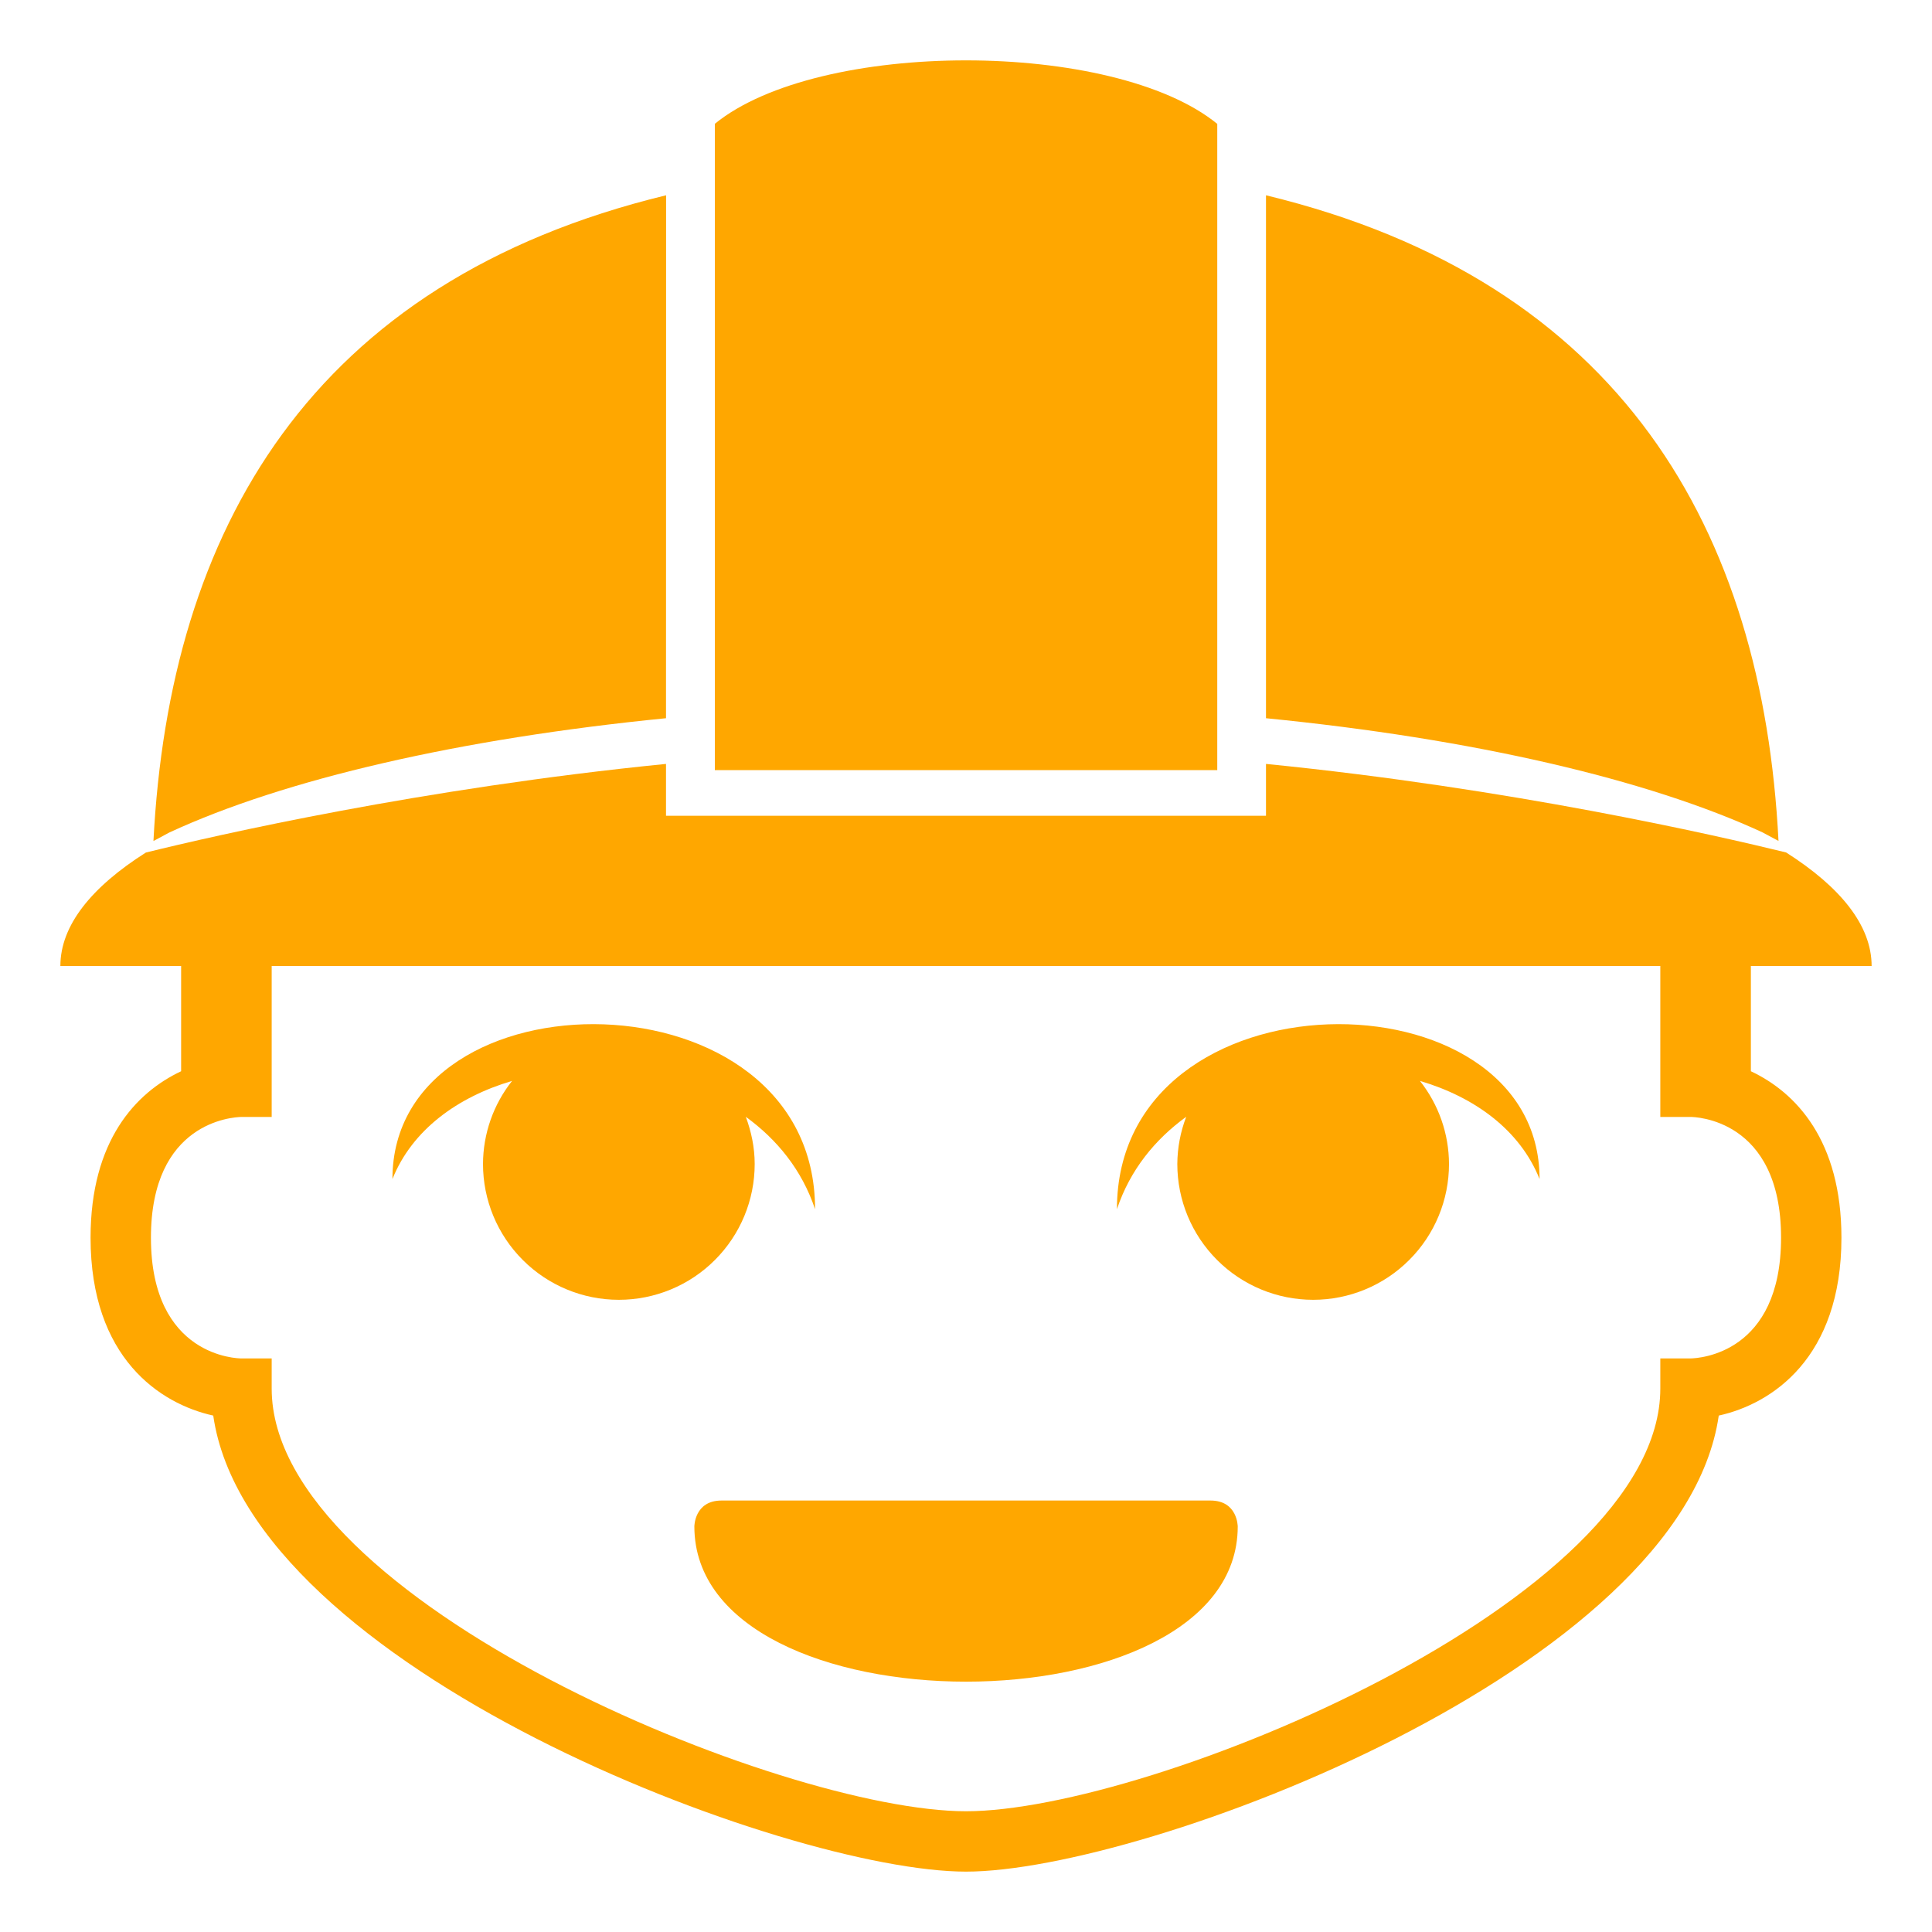<svg width="40" height="40" viewBox="0 0 40 40" fill="none" xmlns="http://www.w3.org/2000/svg">
<path d="M25.201 2.564C24.127 1.689 22.065 1.25 20 1.25C17.936 1.25 15.874 1.688 14.8 2.563V15.944H25.202V2.564H25.201Z" fill="#ffa700"/>
<path d="M36.49 17.233L36.822 17.411C36.494 10.986 33.577 5.827 26.211 4.043L26.211 14.87C30.488 15.293 34.111 16.134 36.49 17.233Z" fill="#ffa700"/>
<path d="M13.789 14.87L13.791 4.043C6.423 5.827 3.506 10.986 3.177 17.412L3.51 17.234C5.89 16.134 9.512 15.293 13.789 14.87Z" fill="#ffa700"/>
<path d="M36.25 22.179V20H38.75C38.75 19.16 38.105 18.365 36.979 17.649C35.515 17.291 31.276 16.321 26.211 15.816V16.89H13.789V15.816C8.724 16.321 4.482 17.29 3.02 17.651C1.894 18.365 1.25 19.16 1.25 20H3.75V22.179C2.81 22.621 1.875 23.619 1.875 25.625C1.875 28.113 3.314 29.066 4.415 29.308C5.169 34.551 16.302 38.75 20 38.75C23.698 38.75 34.831 34.551 35.585 29.308C36.686 29.066 38.125 28.113 38.125 25.625C38.125 23.619 37.19 22.621 36.25 22.179ZM35 28.125H34.375V28.75C34.375 33.148 23.806 37.5 20 37.5C16.194 37.5 5.625 33.148 5.625 28.75V28.125H5C4.924 28.125 3.125 28.096 3.125 25.625C3.125 23.229 4.813 23.129 5 23.125H5.625V20H34.375V23.125H35C35.076 23.125 36.875 23.154 36.875 25.625C36.875 28.021 35.187 28.121 35 28.125Z" fill="#ffa700"/>
<path d="M15.625 24.099C15.625 23.754 15.554 23.428 15.441 23.122C16.084 23.589 16.602 24.218 16.875 25.035C16.875 20.036 8.125 20.036 8.125 24.411C8.533 23.391 9.476 22.711 10.602 22.379C10.214 22.868 10.002 23.474 10 24.099C10 24.845 10.296 25.56 10.824 26.087C11.351 26.615 12.067 26.911 12.812 26.911C13.558 26.911 14.274 26.615 14.801 26.087C15.329 25.56 15.625 24.845 15.625 24.099Z" fill="#ffa700"/>
<path d="M23.125 25.035C23.398 24.218 23.916 23.589 24.559 23.122C24.44 23.434 24.377 23.765 24.375 24.099C24.375 24.845 24.671 25.56 25.199 26.087C25.726 26.615 26.442 26.911 27.188 26.911C27.933 26.911 28.649 26.615 29.176 26.087C29.704 25.56 30 24.845 30 24.099C29.998 23.474 29.786 22.868 29.398 22.379C30.524 22.711 31.468 23.391 31.875 24.411C31.875 20.036 23.125 20.036 23.125 25.035Z" fill="#ffa700"/>
<path d="M25.062 31.067H14.938C14.376 31.067 14.376 31.603 14.376 31.603C14.376 33.747 17.188 34.817 20.001 34.817C22.813 34.817 25.626 33.747 25.626 31.603C25.625 31.603 25.625 31.067 25.062 31.067Z" fill="#ffa700"/>
</svg>
